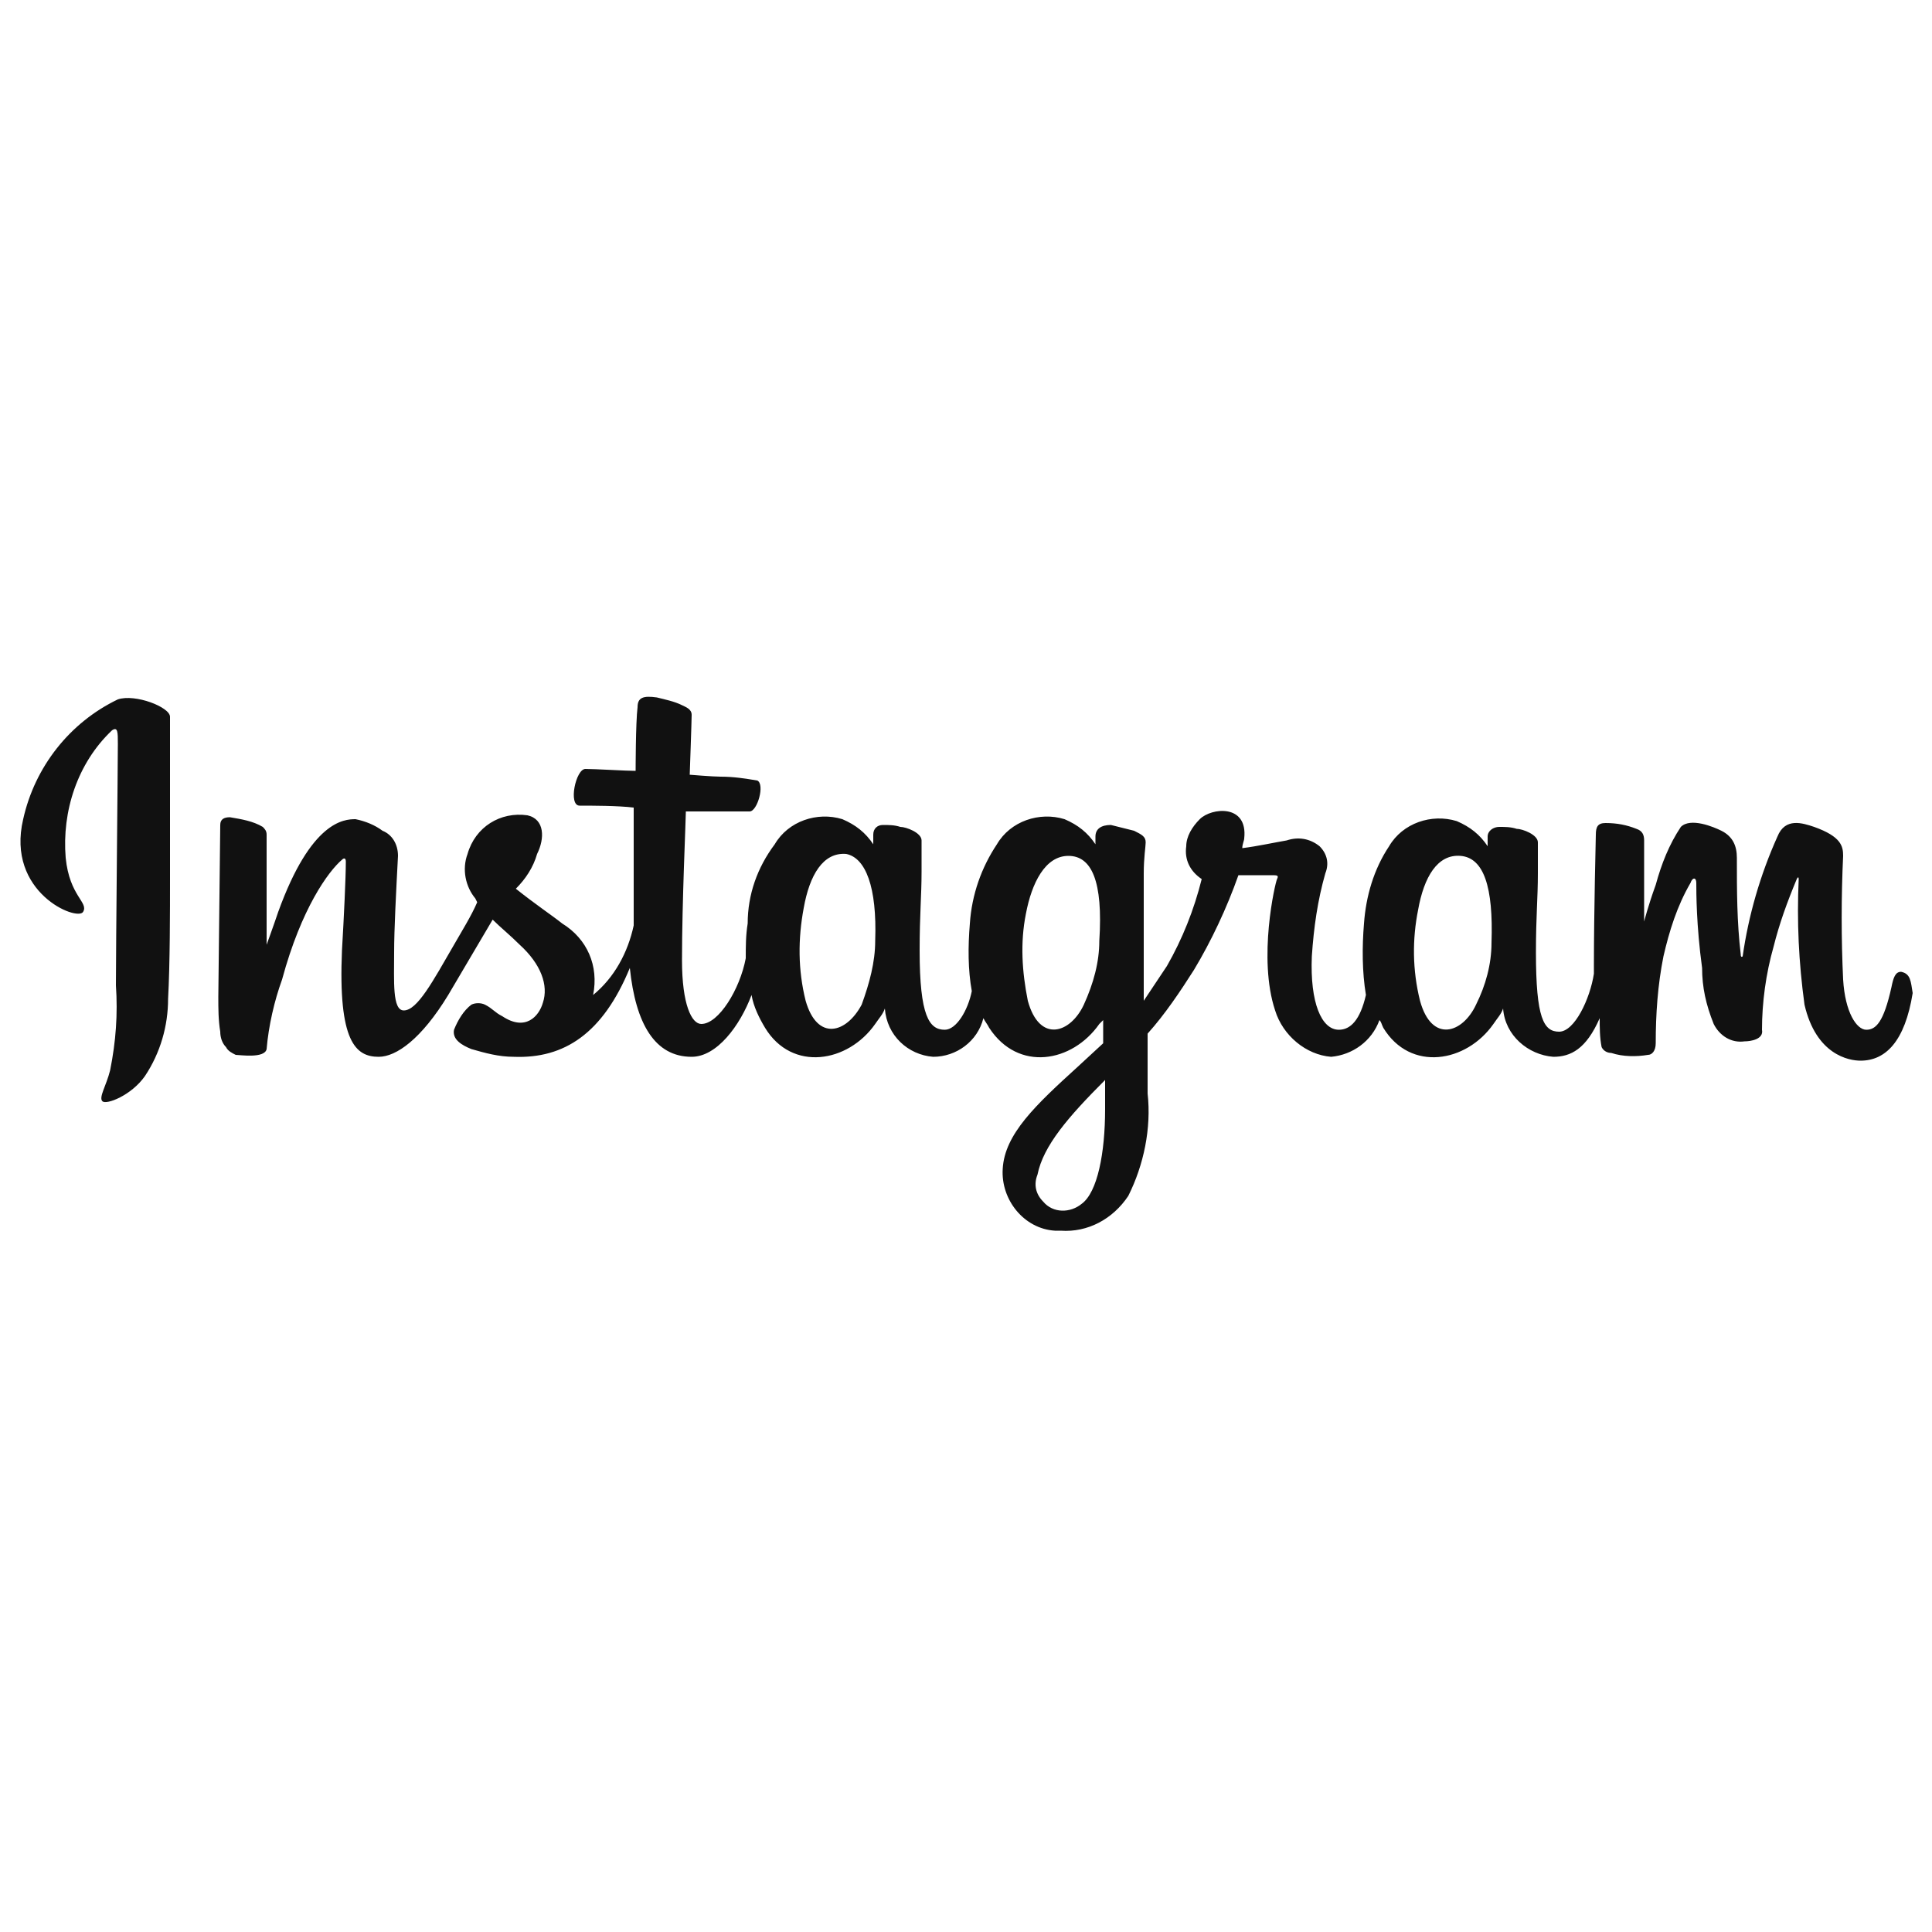<?xml version="1.0" encoding="utf-8"?>
<!-- Generator: Adobe Illustrator 26.0.2, SVG Export Plug-In . SVG Version: 6.00 Build 0)  -->
<svg version="1.1" id="Layer_1" xmlns="http://www.w3.org/2000/svg" xmlns:xlink="http://www.w3.org/1999/xlink" x="0px" y="0px"
	 width="100px" height="100px" viewBox="0 0 100 100" style="enable-background:new 0 0 100 100;" xml:space="preserve">
<style type="text/css">
	.st0{fill:#111111;}
	.st1{display:none;fill:none;}
	.st2{display:none;}
	.st3{display:none;fill:#FFFFFF;}
	.st4{display:none;fill:#100F0D;}
</style>
<path class="st0" d="M6.1,36.2c-2.5,1.2-4.3,3.5-4.9,6.2c-0.9,3.8,2.8,5.3,3.1,4.8s-0.7-0.8-0.9-2.8C3.2,42,4,39.5,5.8,37.8
	c0.3-0.2,0.3,0.1,0.3,0.7C6.1,39.5,6,49.1,6,51c0.1,1.5,0,2.9-0.3,4.4c-0.2,0.8-0.6,1.4-0.4,1.6s1.5-0.3,2.2-1.3
	c0.8-1.2,1.2-2.6,1.2-4c0.1-1.8,0.1-4.6,0.1-6.2s0-5.8,0-8.4C8.8,36.6,7,35.9,6.1,36.2 M98.4,50.3c-0.3,0-0.4,0.3-0.5,0.8
	c-0.4,1.8-0.8,2.2-1.3,2.2s-1.1-0.9-1.2-2.6c-0.1-2.1-0.1-4.3,0-6.4c0-0.5-0.1-1-1.5-1.5c-0.6-0.2-1.5-0.5-1.9,0.5
	c-0.9,2-1.5,4.1-1.8,6.2c0,0-0.1,0.1-0.1-0.1c-0.2-1.7-0.2-3.3-0.2-5c0-0.6-0.2-1.1-0.8-1.4c-0.4-0.2-1.6-0.7-2.1-0.2
	c-0.6,0.9-1,1.9-1.3,3c-0.4,1.1-0.6,1.9-0.6,1.9s0-3.1,0-4.2c0-0.3-0.1-0.5-0.4-0.6c-0.5-0.2-1-0.3-1.6-0.3c-0.4,0-0.5,0.2-0.5,0.6
	c0,0-0.1,4-0.1,6.8v0.4c-0.2,1.3-1,3-1.8,3s-1.2-0.7-1.2-4.1c0-1.9,0.1-2.8,0.1-4.1c0-0.8,0-1.4,0-1.6c0-0.4-0.8-0.7-1.1-0.7
	c-0.3-0.1-0.6-0.1-0.9-0.1S77,43,77,43.3v0.5c-0.4-0.6-0.9-1-1.6-1.3c-1.3-0.4-2.8,0.1-3.5,1.3c-0.8,1.2-1.2,2.6-1.3,4
	c-0.1,1.2-0.1,2.5,0.1,3.7c-0.3,1.3-0.8,1.8-1.4,1.8c-0.9,0-1.5-1.4-1.4-3.8c0.1-1.5,0.3-2.9,0.7-4.3c0.2-0.5,0.1-1-0.3-1.4
	c-0.5-0.4-1.1-0.5-1.7-0.3c-0.6,0.1-1.5,0.3-2.3,0.4c0-0.2,0.1-0.4,0.1-0.5c0.2-1.8-1.7-1.6-2.3-1c-0.4,0.4-0.7,0.9-0.7,1.4
	c-0.1,0.7,0.2,1.3,0.8,1.7c-0.4,1.6-1,3.1-1.8,4.5c-0.4,0.6-0.8,1.2-1.2,1.8v-0.6c0-2.9,0-5.2,0-6s0.1-1.4,0.1-1.6
	c0-0.3-0.2-0.4-0.6-0.6c-0.4-0.1-0.8-0.2-1.2-0.3c-0.5,0-0.8,0.2-0.8,0.6v0.4c-0.4-0.6-0.9-1-1.6-1.3c-1.3-0.4-2.8,0.1-3.5,1.3
	c-0.8,1.2-1.3,2.6-1.4,4.1c-0.1,1.2-0.1,2.4,0.1,3.5c-0.2,1-0.8,2-1.4,2c-0.8,0-1.3-0.7-1.3-4.1c0-1.9,0.1-2.8,0.1-4.1
	c0-0.8,0-1.4,0-1.6c0-0.4-0.8-0.7-1.1-0.7c-0.3-0.1-0.6-0.1-0.9-0.1s-0.5,0.2-0.5,0.5v0.5c-0.4-0.6-0.9-1-1.6-1.3
	c-1.3-0.4-2.8,0.1-3.5,1.3c-0.9,1.2-1.4,2.6-1.4,4.1c-0.1,0.6-0.1,1.2-0.1,1.8c-0.3,1.6-1.4,3.4-2.3,3.4c-0.5,0-1-1-1-3.3
	c0-3,0.2-7.3,0.2-7.7h1.4h1.9c0.4,0,0.8-1.4,0.4-1.6c-0.6-0.1-1.2-0.2-1.9-0.2c-0.4,0-1.6-0.1-1.6-0.1s0.1-2.8,0.1-3.1
	s-0.3-0.4-0.5-0.5c-0.4-0.2-0.9-0.3-1.3-0.4c-0.7-0.1-1,0-1,0.5c-0.1,0.8-0.1,3.3-0.1,3.3c-0.5,0-2.1-0.1-2.6-0.1s-0.9,1.9-0.3,1.9
	s2,0,2.8,0.1v5.7v0.4c-0.3,1.4-1,2.7-2.1,3.6c0.3-1.5-0.3-2.9-1.6-3.7c-0.5-0.4-1.4-1-2.4-1.8c0.5-0.5,0.9-1.1,1.1-1.8
	c0.4-0.8,0.4-1.8-0.5-2c-1.4-0.2-2.7,0.6-3.1,2c-0.3,0.8-0.1,1.7,0.4,2.3l0.1,0.2c-0.3,0.7-0.8,1.5-1.2,2.2
	c-1.1,1.9-1.9,3.4-2.6,3.4c-0.6,0-0.5-1.5-0.5-3c0-1.2,0.1-3.1,0.2-5c0-0.6-0.3-1.1-0.8-1.3c-0.4-0.3-0.9-0.5-1.4-0.6
	c-0.6,0-2.3,0.1-4,4.8c-0.2,0.6-0.6,1.7-0.6,1.7v-5.7c0-0.2-0.1-0.3-0.2-0.4c-0.5-0.3-1.1-0.4-1.7-0.5c-0.3,0-0.5,0.1-0.5,0.4
	l-0.1,8.9c0,0.6,0,1.2,0.1,1.8c0,0.3,0.1,0.6,0.3,0.8c0.1,0.2,0.3,0.3,0.5,0.4c0.2,0,1.5,0.2,1.6-0.3c0.1-1.2,0.4-2.5,0.8-3.6
	c1-3.7,2.4-5.6,3.1-6.2c0.1-0.1,0.2-0.1,0.2,0.1c0,0.8-0.1,2.9-0.2,4.6c-0.2,4.7,0.7,5.5,1.9,5.5c0.9,0,2.2-0.9,3.6-3.2l2.3-3.9
	c0.4,0.4,0.9,0.8,1.4,1.3c1.1,1,1.5,2.1,1.2,3c-0.2,0.7-0.9,1.5-2.1,0.7c-0.4-0.2-0.5-0.4-0.9-0.6c-0.2-0.1-0.5-0.1-0.7,0
	c-0.4,0.3-0.7,0.8-0.9,1.3c-0.1,0.5,0.4,0.8,0.9,1c0.7,0.2,1.4,0.4,2.2,0.4c2.6,0.1,4.6-1.2,6-4.6c0.3,2.9,1.3,4.6,3.2,4.6
	c1.3,0,2.5-1.6,3.1-3.2c0.1,0.6,0.4,1.2,0.7,1.7c1.4,2.3,4.3,1.8,5.7-0.2c0.2-0.3,0.4-0.5,0.5-0.8c0.1,1.4,1.2,2.4,2.5,2.5
	c1.2,0,2.3-0.8,2.6-2c0.1,0.2,0.2,0.3,0.3,0.5c1.5,2.3,4.3,1.8,5.7-0.2l0.2-0.2V54l-1.3,1.2c-2.2,2-3.8,3.5-3.9,5.3
	c-0.1,1.6,1.1,3.1,2.7,3.2h0.3c1.4,0.1,2.7-0.6,3.5-1.8c0.8-1.6,1.2-3.5,1-5.3c0-0.9,0-1.9,0-3.1c0.9-1,1.7-2.2,2.4-3.3
	c0.9-1.5,1.7-3.2,2.3-4.9h1.7c0.3,0,0.4,0,0.3,0.2s-1,4.1-0.1,6.8c0.4,1.3,1.6,2.3,2.9,2.4c1.1-0.1,2.1-0.8,2.5-1.9
	c0.1,0.1,0.1,0.2,0.2,0.4c1.4,2.3,4.3,1.8,5.7-0.2c0.2-0.3,0.4-0.5,0.5-0.8c0.1,1.4,1.3,2.4,2.6,2.5c0.9,0,1.7-0.4,2.4-2
	c0,0.5,0,1,0.1,1.5c0.1,0.2,0.3,0.3,0.5,0.3c0.6,0.2,1.3,0.2,1.9,0.1c0.2,0,0.4-0.2,0.4-0.6c0-1.5,0.1-3,0.4-4.5
	c0.3-1.3,0.7-2.6,1.4-3.8c0.1-0.3,0.3-0.3,0.3,0c0,0.5,0,2.2,0.3,4.4c0,1,0.2,1.9,0.6,2.9c0.3,0.6,0.9,1,1.6,0.9
	c0.3,0,1-0.1,0.9-0.6c0-1.4,0.2-2.9,0.6-4.3c0.3-1.2,0.7-2.3,1.2-3.5c0.1-0.2,0.1,0,0.1,0c-0.1,2.2,0,4.3,0.3,6.5
	c0.6,2.6,2.3,2.9,2.9,2.9c1.3,0,2.3-1,2.7-3.5C98.9,50.8,98.9,50.4,98.4,50.3 M45.3,48.7c0,1.1-0.3,2.2-0.7,3.3
	c-0.8,1.5-2.3,1.9-2.9-0.2c-0.4-1.6-0.4-3.2-0.1-4.8c0.3-1.7,1-2.9,2.2-2.8C44.8,44.4,45.4,45.9,45.3,48.7 M56.9,48.7
	c0,1.1-0.3,2.2-0.8,3.3c-0.7,1.5-2.3,2-2.9-0.2c-0.3-1.5-0.4-3-0.1-4.5c0.3-1.6,1-3,2.2-3S57.1,45.6,56.9,48.7 M57.2,57.4
	c0,2.3-0.4,4.3-1.2,4.9c-0.6,0.5-1.5,0.5-2-0.1c-0.4-0.4-0.5-0.9-0.3-1.4c0.3-1.5,1.6-3,3.5-4.9V57.4z M77.2,48.8
	c0,1.1-0.3,2.2-0.8,3.2c-0.7,1.5-2.3,2-2.9-0.2c-0.4-1.6-0.4-3.2-0.1-4.7c0.3-1.7,1-2.9,2.2-2.8S77.3,45.9,77.2,48.8"/>
<path class="st1" d="M0,0h100v100H0V0z"/>
<path class="st2" d="M43,50.8c0,4.6-3.6,8.1-8.1,8.1s-8.1-3.4-8.1-8.1s3.6-8.1,8.1-8.1S43,46.2,43,50.8z M39.4,50.8
	c0-2.9-2.1-4.9-4.5-4.9s-4.5,2-4.5,4.9s2.1,4.9,4.5,4.9S39.4,53.7,39.4,50.8z"/>
<path class="st2" d="M60.4,50.8c0,4.6-3.6,8.1-8.1,8.1s-8.1-3.4-8.1-8.1s3.6-8.1,8.1-8.1S60.4,46.2,60.4,50.8z M56.8,50.8
	c0-2.9-2.1-4.9-4.5-4.9s-4.5,2-4.5,4.9s2.1,4.9,4.5,4.9S56.8,53.7,56.8,50.8z"/>
<path class="st2" d="M77,43.3v14.5c0,6-3.5,8.4-7.6,8.4c-3.9,0-6.2-2.6-7.1-4.7l3.1-1.3c0.5,1.3,1.9,2.9,4.1,2.9
	c2.7,0,4.3-1.6,4.3-4.7v-1.2h-0.1c-0.8,1-2.3,1.8-4.2,1.8c-4,0-7.7-3.5-7.7-8s3.7-8.1,7.7-8.1c1.9,0,3.4,0.9,4.2,1.8h0.1v-1.3
	L77,43.3z M73.9,50.9c0-2.8-1.9-4.9-4.3-4.9s-4.5,2.1-4.5,4.9s2,4.9,4.5,4.9C72,55.7,73.9,53.7,73.9,50.9z"/>
<path class="st2" d="M82.6,34.8v23.6h-3.4V34.8L82.6,34.8z"/>
<path class="st2" d="M96,53.5l2.7,1.8c-0.9,1.3-3,3.6-6.7,3.6c-4.6,0-8-3.5-8-8.1c0-4.8,3.4-8.1,7.6-8.1s6.2,3.3,6.9,5.1l0.4,0.9
	l-10.8,4.5c0.8,1.6,2.1,2.4,3.9,2.4C93.8,55.7,95.1,54.8,96,53.5z M87.6,50.6l7.2-3c-0.4-1-1.6-1.7-3-1.7
	C90,45.9,87.5,47.5,87.6,50.6z"/>
<path class="st2" d="M13.8,48.8v-3.4h11.5c0.1,0.6,0.2,1.3,0.2,2.1c0,2.6-0.7,5.7-3,8c-2.2,2.3-5,3.5-8.7,3.5
	C6.9,59,1.1,53.4,1.1,46.5S6.9,34,13.8,34c3.8,0,6.5,1.5,8.6,3.4L20,39.8c-1.5-1.4-3.4-2.4-6.2-2.4c-5,0-9,4.1-9,9.1s3.9,9.1,9,9.1
	c3.3,0,5.1-1.3,6.3-2.5c1-1,1.6-2.3,1.8-4.2L13.8,48.8z"/>
<path class="st2" d="M61.6,58.2c-5.6,4.1-13.8,6.3-20.8,6.3c-9.8,0-18.7-3.6-25.4-9.7c-0.5-0.5-0.1-1.1,0.6-0.8
	c7.2,4.2,16.2,6.7,25.4,6.7c6.2,0,13.1-1.3,19.4-4C61.8,56.5,62.6,57.5,61.6,58.2"/>
<path class="st2" d="M64,55.5c-0.7-0.9-4.8-0.4-6.6-0.2c-0.6,0.1-0.6-0.4-0.1-0.8c3.2-2.3,8.5-1.6,9.1-0.8s-0.2,6-3.2,8.6
	c-0.5,0.4-0.9,0.2-0.7-0.3C63.2,60.2,64.7,56.5,64,55.5"/>
<path class="st2" d="M57.6,38.6v-2.2c0-0.3,0.3-0.6,0.6-0.6H68c0.3,0,0.6,0.2,0.6,0.6v1.9c0,0.3-0.3,0.7-0.7,1.4L62.7,47
	c1.9,0,3.9,0.2,5.6,1.2c0.4,0.2,0.5,0.5,0.5,0.9v2.3c0,0.3-0.4,0.7-0.7,0.5c-3-1.6-7.1-1.8-10.4,0c-0.3,0.2-0.7-0.2-0.7-0.5v-2.2
	c0-0.4,0-1,0.4-1.5l5.9-8.5h-5.1C57.8,39.2,57.6,39,57.6,38.6 M21.6,52.3h-3c-0.3,0-0.5-0.2-0.5-0.5V36.5c0-0.3,0.3-0.6,0.6-0.6h2.8
	c0.3,0,0.5,0.2,0.5,0.5v2h0.1c0.7-1.9,2.1-2.8,3.9-2.8c1.9,0,3,0.9,3.9,2.8c0.7-1.9,2.4-2.8,4.1-2.8c1.3,0,2.6,0.5,3.5,1.7
	c0.9,1.3,0.8,3.2,0.8,4.8v9.7c0,0.3-0.3,0.6-0.6,0.6h-3c-0.3,0-0.5-0.3-0.5-0.6v-8.1c0-0.6,0.1-2.3-0.1-2.9c-0.2-1-0.9-1.3-1.8-1.3
	c-0.7,0-1.5,0.5-1.8,1.3s-0.3,2.1-0.3,2.9v8.1c0,0.3-0.3,0.6-0.6,0.6h-3c-0.3,0-0.5-0.3-0.5-0.6v-8.1c0-1.7,0.3-4.2-1.8-4.2
	c-2.2,0-2.1,2.5-2.1,4.2v8.1C22.2,52.1,22,52.3,21.6,52.3 M77,35.6c4.4,0,6.8,3.8,6.8,8.7c0,4.7-2.7,8.4-6.8,8.4
	c-4.4,0-6.7-3.8-6.7-8.6S72.7,35.6,77,35.6 M77,38.7c-2.2,0-2.3,3-2.3,4.9s0,5.9,2.3,5.9s2.4-3.2,2.4-5.2c0-1.3-0.1-2.8-0.4-4.1
	C78.6,39.1,78,38.7,77,38.7 M89.6,52.3h-3c-0.3,0-0.5-0.3-0.5-0.6V36.4c0-0.3,0.3-0.5,0.6-0.5h2.8c0.3,0,0.5,0.2,0.5,0.4v2.3
	c0.8-2.1,2-3.1,4.1-3.1c1.3,0,2.7,0.5,3.5,1.8c0.8,1.2,0.8,3.3,0.8,4.8v9.7c0,0.3-0.3,0.5-0.6,0.5h-3c-0.3,0-0.5-0.2-0.5-0.5v-8.3
	c0-1.7,0.2-4.1-1.9-4.1c-0.7,0-1.4,0.5-1.7,1.2c-0.4,0.9-0.5,1.9-0.5,2.9v8.3C90.2,52.1,89.9,52.3,89.6,52.3 M49.7,45
	c0,1.2,0,2.1-0.6,3.2c-0.5,0.8-1.2,1.4-2.1,1.4c-1.1,0-1.8-0.9-1.8-2.2c0-2.5,2.3-3,4.5-3L49.7,45z M52.7,52.3
	c-0.2,0.2-0.5,0.2-0.7,0.1c-1-0.8-1.2-1.2-1.7-2c-1.6,1.7-2.8,2.2-4.9,2.2c-2.5,0-4.5-1.6-4.5-4.7c0-2.4,1.3-4.1,3.2-4.9
	c1.6-0.7,3.9-0.8,5.6-1v-0.4c0-0.7,0.1-1.6-0.4-2.2c-0.4-0.6-1.1-0.8-1.7-0.8c-1.1,0-2.2,0.6-2.4,1.8c-0.1,0.3-0.2,0.5-0.5,0.5
	l-2.9-0.3c-0.2-0.1-0.5-0.3-0.4-0.6c0.7-3.5,3.9-4.6,6.7-4.6c1.5,0,3.4,0.4,4.5,1.5c1.5,1.4,1.3,3.2,1.3,5.1v4.7
	c0,1.4,0.6,2,1.1,2.8c0.2,0.3,0.2,0.6,0,0.8C54.4,50.8,53.3,51.8,52.7,52.3L52.7,52.3z M13.5,52.3c-0.2,0.2-0.5,0.2-0.7,0.1
	c-1-0.8-1.2-1.2-1.7-2c-1.6,1.7-2.8,2.2-4.9,2.2c-2.5,0-4.5-1.6-4.5-4.7c0-2.4,1.3-4.1,3.2-4.9c1.6-0.7,3.9-0.8,5.6-1v-0.4
	c0-0.7,0.1-1.6-0.4-2.2c-0.4-0.6-1.1-0.8-1.7-0.8c-1.1,0-2.2,0.6-2.4,1.8c-0.1,0.3-0.2,0.5-0.5,0.5l-2.9-0.3c-0.3,0-0.6-0.2-0.5-0.6
	c0.7-3.5,3.9-4.6,6.7-4.6c1.5,0,3.4,0.4,4.5,1.5c1.5,1.4,1.3,3.2,1.3,5.1v4.7c0,1.4,0.6,2,1.1,2.8c0.2,0.3,0.2,0.6,0,0.8
	C15.2,50.8,14.1,51.8,13.5,52.3z M10.4,45c0,1.2,0,2.1-0.6,3.2c-0.5,0.8-1.2,1.4-2.1,1.4c-1.1,0-1.8-0.9-1.8-2.2c0-2.5,2.3-3,4.5-3
	V45z"/>
<path class="st3" d="M10.4,45c0,1.2,0,2.1-0.6,3.2c-0.5,0.8-1.2,1.4-2.1,1.4c-1.1,0-1.8-0.9-1.8-2.2c0-2.5,2.3-3,4.5-3V45z"/>
<path class="st3" d="M49.7,45c0,1.2,0,2.1-0.6,3.2c-0.5,0.8-1.2,1.4-2.1,1.4c-1.1,0-1.8-0.9-1.8-2.2c0-2.5,2.3-3,4.5-3L49.7,45z"/>
<path class="st2" d="M0.6,43.1c0,0,2.5,10,2.8,11.7c0.5,1.9,1.3,2.6,3.7,2.1l1.5-6.2c0.4-1.6,0.7-2.7,1-4.2c0.2,1.6,0.4,2.7,0.7,4.2
	c0,0,0.6,2.8,0.9,4.3s1.2,2.4,3.5,1.9l3.7-13.8h-3l-1.2,6c-0.3,1.7-0.6,3.1-0.9,4.7c-0.2-1.6-0.5-2.9-0.8-4.6l-1.3-6.1h-3L6.8,49
	c-0.4,1.8-0.8,3.3-1,4.8c-0.2-1.4-0.6-3.3-0.9-5c0,0-0.8-4.2-1.1-5.7L0.6,43.1z M28.8,43.1v13.8h2.8V43.1H28.8z M68.3,43.1v10.2
	c0,1.4,0.3,2.4,0.8,3c0.5,0.5,1.3,0.9,2.3,0.9c0.8,0,1.6-0.2,2-0.3v-2.2c-0.3,0.1-0.6,0.1-1.1,0.1c-1,0-1.3-0.6-1.3-1.9V49h2.4v-2.6
	H71v-3.3H68.3z M22.5,46.3c-1.7,0-3.1,0.5-3.9,0.9l0.6,1.9c0.7-0.4,1.8-0.8,2.8-0.8c1.7,0,2,1,2,1.6V50c-3.8,0-6.1,1.3-6.1,3.9
	c0,1.6,1.2,3.1,3.3,3.1c1.3,0,2.4-0.5,3-1.3h0.1c0,0,0.4,1.8,2.8,1.1c-0.1-0.7-0.2-1.5-0.2-2.5v-3.7C26.9,48.4,25.9,46.3,22.5,46.3z
	 M39.3,46.3c-1.8,0-2.5,0.9-3,1.6v-1.4h-2.7v10.4h2.8v-6.1c0-0.3,0-0.6,0.1-0.8c0.2-0.6,0.8-1.3,1.7-1.3c1.1,0,1.7,1,1.7,2.3v5.9
	h2.8v-6.2c0-0.3,0-0.6,0.1-0.8c0.2-0.7,0.8-1.3,1.7-1.3c1.2,0,1.7,0.9,1.7,2.6v5.7H49v-6.1c0-3.2-1.6-4.5-3.5-4.5
	c-0.8,0-1.5,0.2-2.1,0.6c-0.5,0.3-0.9,0.7-1.3,1.3C41.7,47,40.7,46.3,39.3,46.3z M54.8,46.3c-1.7,0-3.1,0.5-3.9,0.9l0.6,1.9
	c0.7-0.4,1.8-0.8,2.8-0.8c1.7,0,2,1,2,1.6V50c-3.8,0-6.1,1.3-6.1,3.9c0,1.6,1.2,3.1,3.3,3.1c1.3,0,2.4-0.5,3-1.3h0.1
	c0,0,0.4,1.8,2.8,1.1c-0.1-0.7-0.2-1.5-0.2-2.5v-3.7C59.2,48.4,58.2,46.3,54.8,46.3z M66.5,46.3c-1.1,0-2.3,0.7-2.8,2.2h-0.1v-2
	h-2.5v10.4H64v-5.3c0-0.3,0-0.5,0.1-0.8c0.2-1.1,1.1-1.8,2.3-1.8c0.3,0,0.6,0,0.8,0.1v-2.7C67,46.3,66.8,46.3,66.5,46.3z M24.1,51.9
	v1.3c0,0.2,0,0.4-0.1,0.6c-0.2,0.7-1,1.3-1.9,1.3c-0.8,0-1.4-0.4-1.4-1.4C20.7,52.3,22.3,51.9,24.1,51.9z M56.4,51.9v1.3
	c0,0.2,0,0.4-0.1,0.6c-0.2,0.7-1,1.3-1.9,1.3c-0.8,0-1.4-0.4-1.4-1.4C53,52.3,54.6,51.9,56.4,51.9z"/>
<path class="st2" d="M88.8,38.1c-0.9,0-1.6,0.5-1.6,1.1l0.6,6.2c0.1,0.4,0.5,0.7,1.1,0.7s1-0.3,1.1-0.7l0.6-6.2
	C90.4,38.6,89.7,38.1,88.8,38.1z M79.8,43.1c-0.5,0-1,0.4-1.3,1c-0.5,0.8-0.4,1.7,0.2,2l5.7,2.6c0.4,0.1,0.8-0.1,1.1-0.6
	c0.3-0.5,0.3-1,0-1.3l-5.1-3.6C80.1,43.1,79.9,43.1,79.8,43.1z M97.7,43.1c-0.2,0-0.3,0-0.4,0.1l-5.1,3.6c-0.3,0.2-0.3,0.8,0,1.3
	s0.8,0.7,1.1,0.6l5.7-2.6c0.5-0.3,0.6-1.2,0.2-2C98.7,43.5,98.2,43.1,97.7,43.1z M84.5,51.3c-0.1,0-0.1,0-0.2,0L78.6,54
	c-0.5,0.3-0.6,1.2-0.2,2c0.5,0.8,1.3,1.2,1.8,0.8l5.1-3.6c0.3-0.2,0.3-0.8,0-1.3C85.2,51.6,84.8,51.3,84.5,51.3z M93,51.3
	c-0.3,0-0.7,0.2-0.9,0.6c-0.3,0.5-0.3,1,0,1.3l5.1,3.6c0.5,0.3,1.3-0.1,1.8-0.8c0.5-0.8,0.4-1.7-0.2-2l-5.7-2.6
	C93.2,51.3,93.1,51.3,93,51.3z M88.8,53.9c-0.6,0-1,0.3-1.1,0.7l-0.6,6.2c0,0.6,0.7,1.1,1.6,1.1s1.6-0.5,1.6-1.1l-0.6-6.2
	C89.8,54.2,89.3,53.9,88.8,53.9z"/>
<path class="st4" d="M74.2,50.1c0-13.4-10.9-24.2-24.2-24.2c-13.4,0-24.2,10.9-24.2,24.2c0,12.1,8.9,22.1,20.5,23.9V57.2h-6.2v-7
	h6.2v-5.3c0-6.1,3.6-9.4,9.2-9.4c2.7,0,5.4,0.5,5.4,0.5v6h-3.1c-3,0-4,1.9-4,3.8v4.5h6.7l-1.1,7h-5.6v16.9
	C65.4,72.3,74.2,62.2,74.2,50.1"/>
<path class="st2" d="M16.3,32.8v11.5c0,0,4.1,0,6.2-0.2c1.7-0.3,2-0.5,2.3-2.2l0.6-2.5h1.9L27,44.9l0.2,5.6h-1.9l-0.5-2.2
	c-0.5-1.6-1.1-1.9-2.3-2c-1.6-0.2-6.2-0.2-6.2-0.2v9.7c0,1.9,0.9,2.7,3.1,2.7H26c2,0,4.1-0.2,5.3-3.1l1.7-3.8h1.6
	c-0.2,0.8-0.9,7.7-1.1,9.2c0,0-5.9-0.1-8.4-0.1H13.8l-6.7,0.1v-1.7l2.2-0.5c1.6-0.3,2-0.8,2-2c0,0,0.2-4.2,0.2-11.2
	s-0.2-11.2-0.2-11.2c0-1.4-0.5-1.7-2-2l-2.2-0.5V30l6.6,0.1h12.5c2.5,0,6.7-0.4,6.7-0.4s-0.1,2.6-0.3,8.9h-1.7l-0.6-2.2
	c-0.6-2.8-1.5-4.2-3.3-4.2h-9.8C16.3,32.1,16.3,32.3,16.3,32.8z M41.6,34h1.9v6.6l6.4-0.3l-0.3,3l-6.2-0.5v11.6c0,3.3,1.1,4.5,3,4.5
	c1.7,0,3-0.9,3.4-1.7l0.9,1.1c-0.9,2.2-3.6,3.3-6.1,3.3c-3.1,0-5.6-1.9-5.6-5.5V42.9h-3.7v-1.6C38.3,41,40.6,39.1,41.6,34z M55,54.1
	l1.2,3c0.5,1.2,1.6,2.5,4.1,2.5c2.7,0,3.8-1.4,3.8-3.1c0-5.3-10.5-3.8-10.5-10.9c0-4.1,3.3-5.9,7.5-5.9c1.9,0,4.7,0.3,6.1,0.9
	c-0.3,1.6-0.5,3.6-0.5,5.2l-1.5,0.1l-1.1-3.1c-0.3-0.8-1.6-1.4-3.1-1.4c-1.9,0-3.8,0.8-3.8,2.8C57.2,49,68,47.9,68,55.1
	c0,4.1-3.6,6.2-8,6.2c-3.3,0-6.6-1.3-6.6-1.3c0.3-1.9,0.2-3.9,0-5.9H55z M67.2,69.1c0.5-1.7,0.8-3.9,1.1-5.9L70,63l0.6,3.3
	c0.1,0.8,0.6,1.4,1.9,1.4c2,0,4.7-1.2,7.2-5.6c-1.1-2.7-4.4-11.2-7.4-17.8c-0.8-1.7-0.9-1.9-2-2.2l-0.8-0.3v-1.6l4.7,0.2l5.8-0.3
	v1.6L78.6,42c-1.1,0.1-1.5,0.8-1.5,1.4c0,0.2,0,0.3,0.1,0.6c0.3,0.9,2.8,8,4.7,12.6c1.5-3.3,4.5-10.6,5-11.9
	c0.2-0.6,0.3-0.8,0.3-1.2c0-0.8-0.5-1.3-1.5-1.6l-1.1-0.3V40l4.4,0.1l4.1-0.1v1.6l-0.8,0.6c-1.6,0.6-1.7,0.8-2.3,2l-7,16.2
	c-4.1,9.2-8.3,10-11.2,10C69.8,70.4,68.4,69.9,67.2,69.1L67.2,69.1z"/>
<path class="st2" d="M13.4,38.9c-7,0-12.8,2.9-12.8,11.8c0,7,3.9,11.4,13,11.4c10.7,0,11.3-7,11.3-7h-5.2c0,0-1.1,3.8-6.5,3.8
	c-4.4,0-7.5-2.9-7.5-7.1h19.7v-2.6C25.4,45.2,22.8,38.9,13.4,38.9z M13.2,42.2c4.2,0,7,2.5,7,6.3H5.8C5.8,44.5,9.5,42.2,13.2,42.2z"
	/>
<path class="st2" d="M25.4,30.3v27.4c0,1.6-0.1,3.7-0.1,3.7h4.9c0,0,0.2-1.6,0.2-3c0,0,2.4,3.8,9,3.8c7,0,11.7-4.8,11.7-11.7
	c0-6.4-4.3-11.6-11.7-11.6c-6.9,0-9,3.7-9,3.7V30.3L25.4,30.3z M38.2,42.4c4.7,0,7.7,3.5,7.7,8.2c0,5-3.5,8.3-7.7,8.3
	c-5,0-7.8-3.9-7.8-8.3C30.5,46.5,32.9,42.4,38.2,42.4z"/>
<path class="st2" d="M63.4,38.9c-10.5,0-11.2,5.7-11.2,6.6h5.2c0,0,0.3-3.3,5.6-3.3c3.4,0,6.1,1.6,6.1,4.6v1.1H63
	c-8.1,0-12.4,2.4-12.4,7.1s4,7.3,9.3,7.3c7.3,0,9.7-4,9.7-4c0,1.6,0.1,3.2,0.1,3.2h4.6c0,0-0.2-1.9-0.2-3.2V47.5
	C74.2,40.4,68.4,38.9,63.4,38.9z M69.1,51.1v1.4c0,1.9-1.2,6.5-8,6.5c-3.7,0-5.3-1.9-5.3-4C55.8,51.1,61.2,51.1,69.1,51.1z"/>
<path class="st2" d="M71.4,39.8h5.9l8.4,16.8l8.4-16.8h5.3L84.1,69.7h-5.6l4.4-8.3L71.4,39.8z"/>
</svg>

